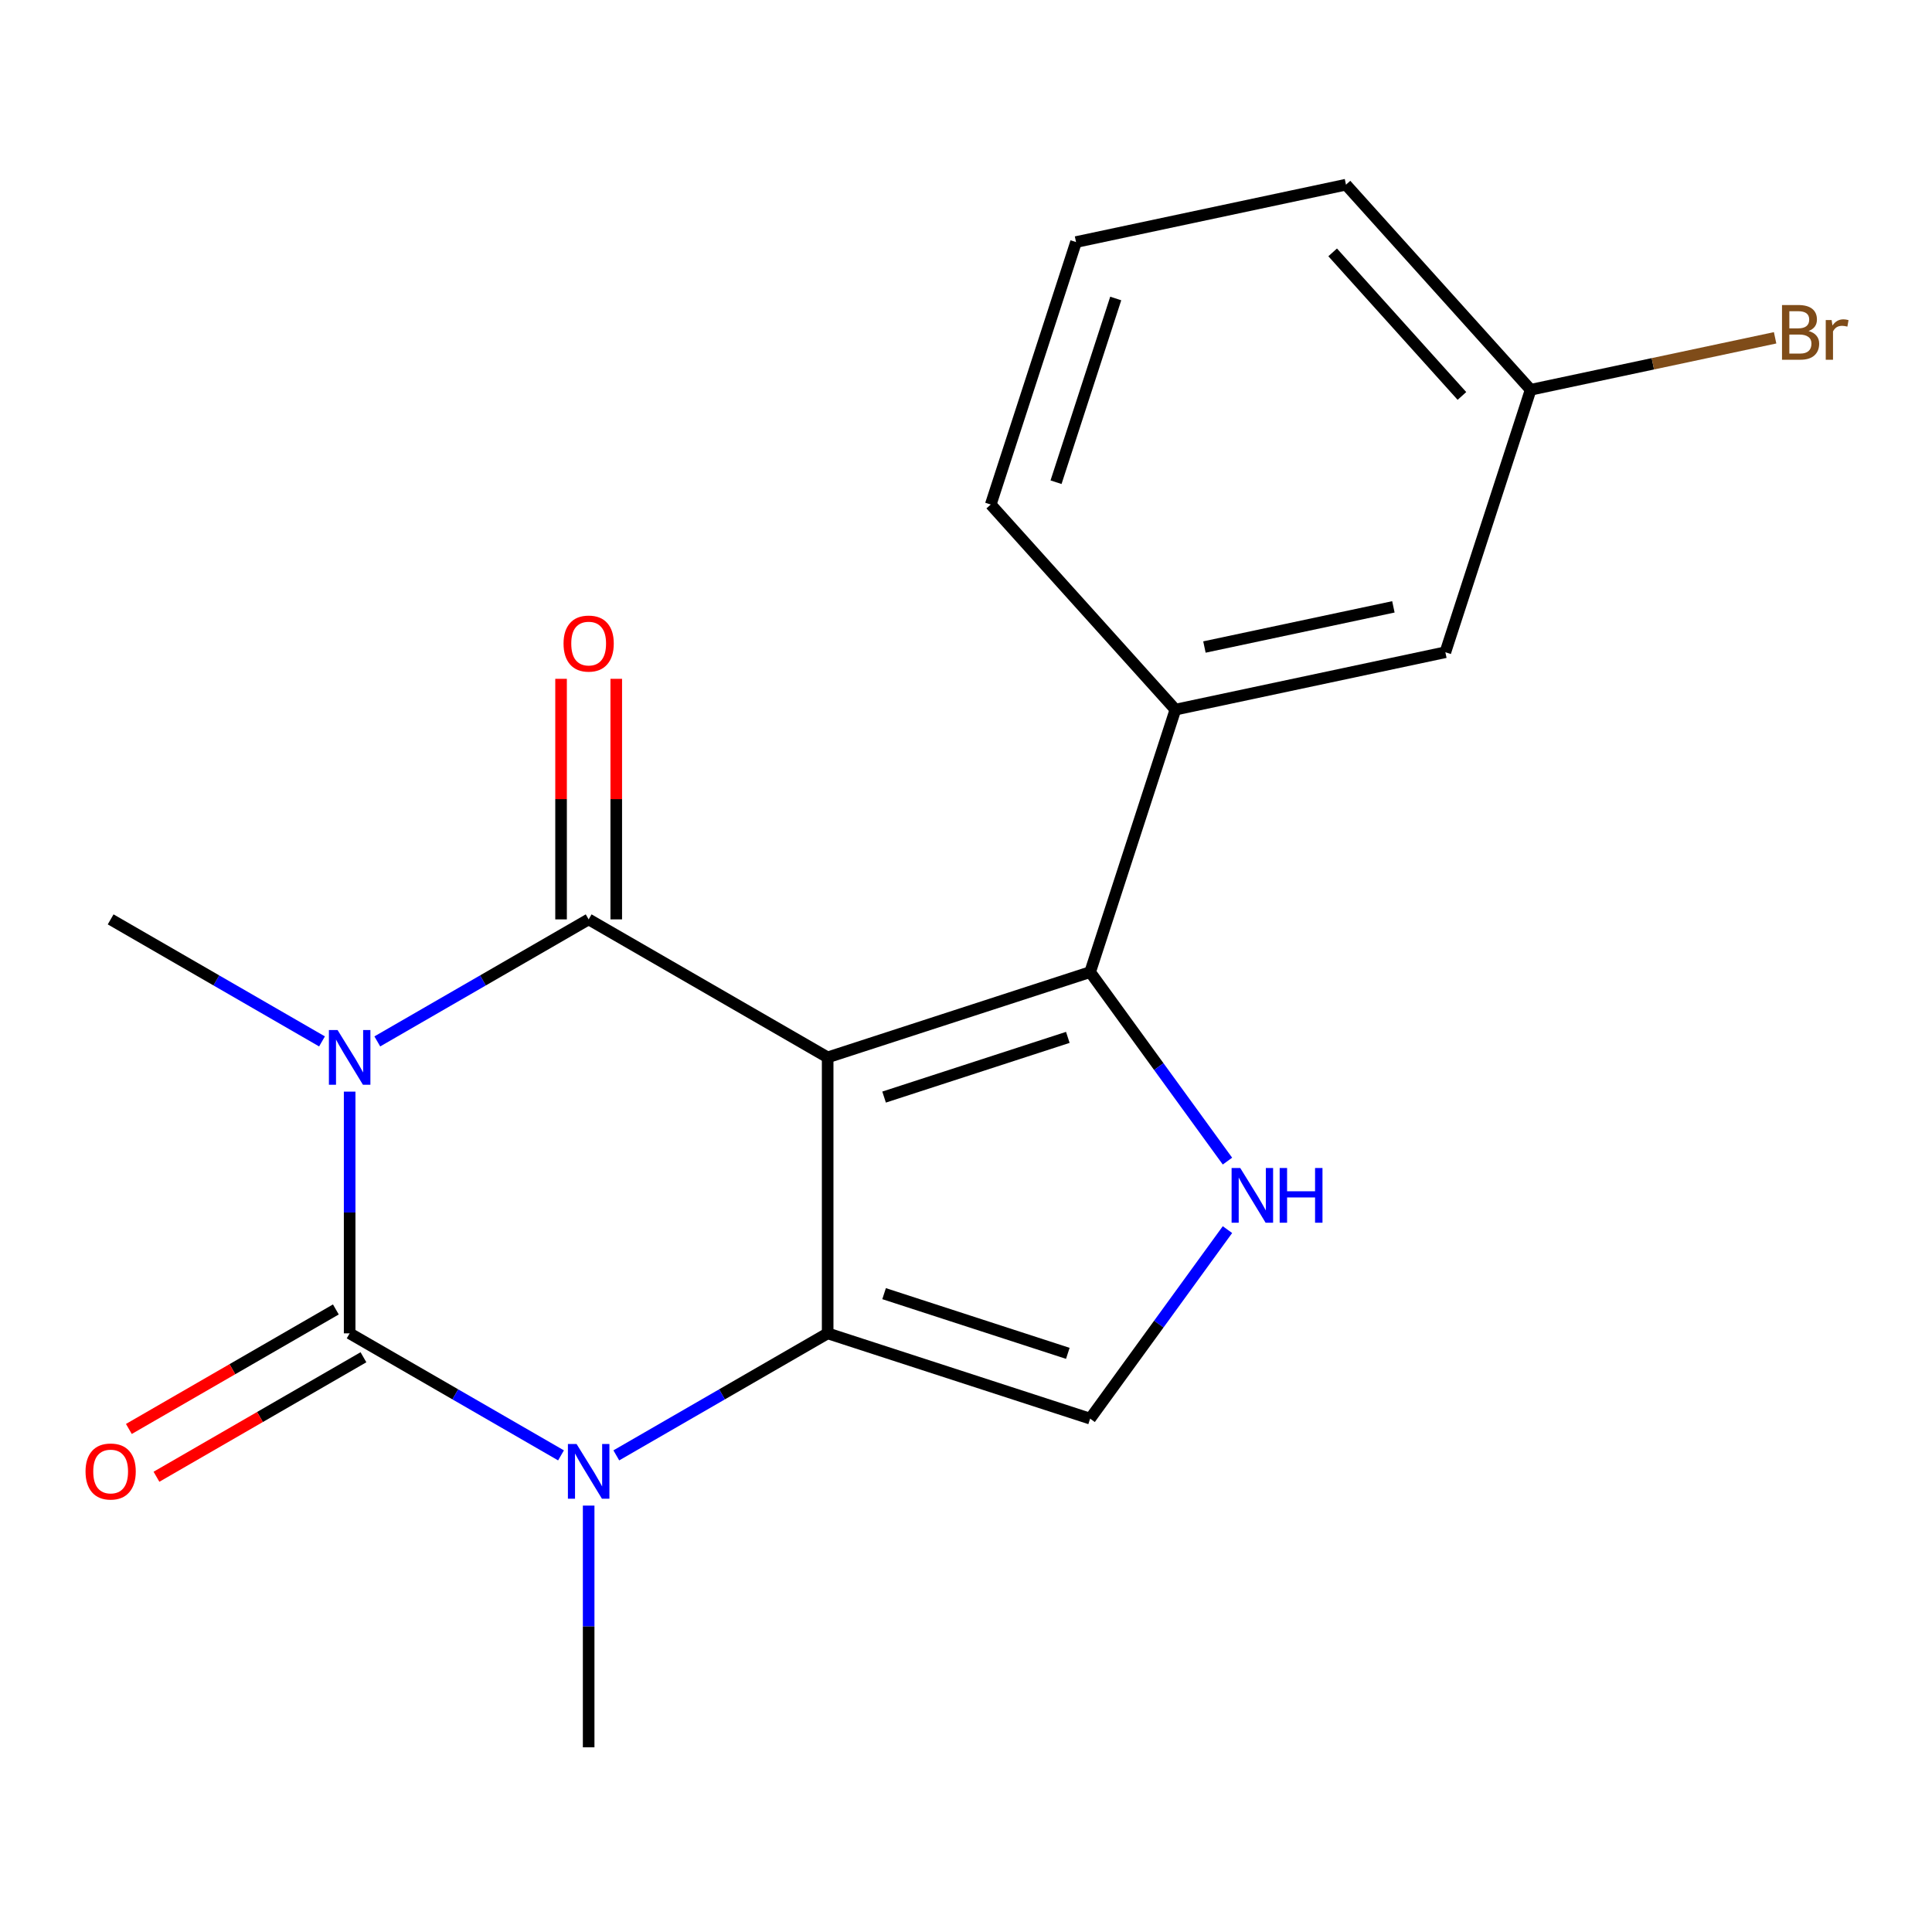<?xml version='1.0' encoding='iso-8859-1'?>
<svg version='1.1' baseProfile='full'
              xmlns='http://www.w3.org/2000/svg'
                      xmlns:rdkit='http://www.rdkit.org/xml'
                      xmlns:xlink='http://www.w3.org/1999/xlink'
                  xml:space='preserve'
width='1000px' height='1000px' viewBox='0 0 1000 1000'>
<!-- END OF HEADER -->
<rect style='opacity:1.0;fill:#FFFFFF;stroke:none' width='1000' height='1000' x='0' y='0'> </rect>
<path class='bond-1' d='M 428.396,547.295 L 304.688,475.872' style='fill:none;fill-rule:evenodd;stroke:#000000;stroke-width:6px;stroke-linecap:butt;stroke-linejoin:miter;stroke-opacity:1' />
<path class='bond-2' d='M 428.396,547.295 L 428.396,690.141' style='fill:none;fill-rule:evenodd;stroke:#000000;stroke-width:6px;stroke-linecap:butt;stroke-linejoin:miter;stroke-opacity:1' />
<path class='bond-5' d='M 428.396,547.295 L 564.251,503.154' style='fill:none;fill-rule:evenodd;stroke:#000000;stroke-width:6px;stroke-linecap:butt;stroke-linejoin:miter;stroke-opacity:1' />
<path class='bond-5' d='M 457.603,567.845 L 552.701,536.946' style='fill:none;fill-rule:evenodd;stroke:#000000;stroke-width:6px;stroke-linecap:butt;stroke-linejoin:miter;stroke-opacity:1' />
<path class='bond-0' d='M 195.291,539.033 L 249.99,507.453' style='fill:none;fill-rule:evenodd;stroke:#0000FF;stroke-width:6px;stroke-linecap:butt;stroke-linejoin:miter;stroke-opacity:1' />
<path class='bond-0' d='M 249.99,507.453 L 304.688,475.872' style='fill:none;fill-rule:evenodd;stroke:#000000;stroke-width:6px;stroke-linecap:butt;stroke-linejoin:miter;stroke-opacity:1' />
<path class='bond-12' d='M 166.669,539.033 L 111.971,507.453' style='fill:none;fill-rule:evenodd;stroke:#0000FF;stroke-width:6px;stroke-linecap:butt;stroke-linejoin:miter;stroke-opacity:1' />
<path class='bond-12' d='M 111.971,507.453 L 57.272,475.872' style='fill:none;fill-rule:evenodd;stroke:#000000;stroke-width:6px;stroke-linecap:butt;stroke-linejoin:miter;stroke-opacity:1' />
<path class='bond-20' d='M 180.98,565.026 L 180.98,627.584' style='fill:none;fill-rule:evenodd;stroke:#0000FF;stroke-width:6px;stroke-linecap:butt;stroke-linejoin:miter;stroke-opacity:1' />
<path class='bond-20' d='M 180.98,627.584 L 180.98,690.141' style='fill:none;fill-rule:evenodd;stroke:#000000;stroke-width:6px;stroke-linecap:butt;stroke-linejoin:miter;stroke-opacity:1' />
<path class='bond-10' d='M 318.973,475.872 L 318.973,413.615' style='fill:none;fill-rule:evenodd;stroke:#000000;stroke-width:6px;stroke-linecap:butt;stroke-linejoin:miter;stroke-opacity:1' />
<path class='bond-10' d='M 318.973,413.615 L 318.973,351.358' style='fill:none;fill-rule:evenodd;stroke:#FF0000;stroke-width:6px;stroke-linecap:butt;stroke-linejoin:miter;stroke-opacity:1' />
<path class='bond-10' d='M 290.404,475.872 L 290.404,413.615' style='fill:none;fill-rule:evenodd;stroke:#000000;stroke-width:6px;stroke-linecap:butt;stroke-linejoin:miter;stroke-opacity:1' />
<path class='bond-10' d='M 290.404,413.615 L 290.404,351.358' style='fill:none;fill-rule:evenodd;stroke:#FF0000;stroke-width:6px;stroke-linecap:butt;stroke-linejoin:miter;stroke-opacity:1' />
<path class='bond-4' d='M 428.396,690.141 L 373.698,721.721' style='fill:none;fill-rule:evenodd;stroke:#000000;stroke-width:6px;stroke-linecap:butt;stroke-linejoin:miter;stroke-opacity:1' />
<path class='bond-4' d='M 373.698,721.721 L 318.999,753.301' style='fill:none;fill-rule:evenodd;stroke:#0000FF;stroke-width:6px;stroke-linecap:butt;stroke-linejoin:miter;stroke-opacity:1' />
<path class='bond-7' d='M 428.396,690.141 L 564.251,734.283' style='fill:none;fill-rule:evenodd;stroke:#000000;stroke-width:6px;stroke-linecap:butt;stroke-linejoin:miter;stroke-opacity:1' />
<path class='bond-7' d='M 457.603,669.591 L 552.701,700.491' style='fill:none;fill-rule:evenodd;stroke:#000000;stroke-width:6px;stroke-linecap:butt;stroke-linejoin:miter;stroke-opacity:1' />
<path class='bond-3' d='M 180.98,690.141 L 235.679,721.721' style='fill:none;fill-rule:evenodd;stroke:#000000;stroke-width:6px;stroke-linecap:butt;stroke-linejoin:miter;stroke-opacity:1' />
<path class='bond-3' d='M 235.679,721.721 L 290.377,753.301' style='fill:none;fill-rule:evenodd;stroke:#0000FF;stroke-width:6px;stroke-linecap:butt;stroke-linejoin:miter;stroke-opacity:1' />
<path class='bond-9' d='M 173.838,677.77 L 120.269,708.698' style='fill:none;fill-rule:evenodd;stroke:#000000;stroke-width:6px;stroke-linecap:butt;stroke-linejoin:miter;stroke-opacity:1' />
<path class='bond-9' d='M 120.269,708.698 L 66.701,739.626' style='fill:none;fill-rule:evenodd;stroke:#FF0000;stroke-width:6px;stroke-linecap:butt;stroke-linejoin:miter;stroke-opacity:1' />
<path class='bond-9' d='M 188.123,702.512 L 134.554,733.44' style='fill:none;fill-rule:evenodd;stroke:#000000;stroke-width:6px;stroke-linecap:butt;stroke-linejoin:miter;stroke-opacity:1' />
<path class='bond-9' d='M 134.554,733.44 L 80.986,764.367' style='fill:none;fill-rule:evenodd;stroke:#FF0000;stroke-width:6px;stroke-linecap:butt;stroke-linejoin:miter;stroke-opacity:1' />
<path class='bond-13' d='M 304.688,779.295 L 304.688,841.852' style='fill:none;fill-rule:evenodd;stroke:#0000FF;stroke-width:6px;stroke-linecap:butt;stroke-linejoin:miter;stroke-opacity:1' />
<path class='bond-13' d='M 304.688,841.852 L 304.688,904.41' style='fill:none;fill-rule:evenodd;stroke:#000000;stroke-width:6px;stroke-linecap:butt;stroke-linejoin:miter;stroke-opacity:1' />
<path class='bond-6' d='M 564.251,503.154 L 599.791,552.07' style='fill:none;fill-rule:evenodd;stroke:#000000;stroke-width:6px;stroke-linecap:butt;stroke-linejoin:miter;stroke-opacity:1' />
<path class='bond-6' d='M 599.791,552.07 L 635.331,600.987' style='fill:none;fill-rule:evenodd;stroke:#0000FF;stroke-width:6px;stroke-linecap:butt;stroke-linejoin:miter;stroke-opacity:1' />
<path class='bond-8' d='M 564.251,503.154 L 608.393,367.299' style='fill:none;fill-rule:evenodd;stroke:#000000;stroke-width:6px;stroke-linecap:butt;stroke-linejoin:miter;stroke-opacity:1' />
<path class='bond-19' d='M 635.331,636.449 L 599.791,685.366' style='fill:none;fill-rule:evenodd;stroke:#0000FF;stroke-width:6px;stroke-linecap:butt;stroke-linejoin:miter;stroke-opacity:1' />
<path class='bond-19' d='M 599.791,685.366 L 564.251,734.283' style='fill:none;fill-rule:evenodd;stroke:#000000;stroke-width:6px;stroke-linecap:butt;stroke-linejoin:miter;stroke-opacity:1' />
<path class='bond-11' d='M 608.393,367.299 L 748.117,337.6' style='fill:none;fill-rule:evenodd;stroke:#000000;stroke-width:6px;stroke-linecap:butt;stroke-linejoin:miter;stroke-opacity:1' />
<path class='bond-11' d='M 623.411,334.899 L 721.218,314.11' style='fill:none;fill-rule:evenodd;stroke:#000000;stroke-width:6px;stroke-linecap:butt;stroke-linejoin:miter;stroke-opacity:1' />
<path class='bond-16' d='M 608.393,367.299 L 512.81,261.144' style='fill:none;fill-rule:evenodd;stroke:#000000;stroke-width:6px;stroke-linecap:butt;stroke-linejoin:miter;stroke-opacity:1' />
<path class='bond-14' d='M 748.117,337.6 L 792.259,201.745' style='fill:none;fill-rule:evenodd;stroke:#000000;stroke-width:6px;stroke-linecap:butt;stroke-linejoin:miter;stroke-opacity:1' />
<path class='bond-15' d='M 792.259,201.745 L 855.525,188.298' style='fill:none;fill-rule:evenodd;stroke:#000000;stroke-width:6px;stroke-linecap:butt;stroke-linejoin:miter;stroke-opacity:1' />
<path class='bond-15' d='M 855.525,188.298 L 918.792,174.85' style='fill:none;fill-rule:evenodd;stroke:#7F4C19;stroke-width:6px;stroke-linecap:butt;stroke-linejoin:miter;stroke-opacity:1' />
<path class='bond-21' d='M 792.259,201.745 L 696.676,95.59' style='fill:none;fill-rule:evenodd;stroke:#000000;stroke-width:6px;stroke-linecap:butt;stroke-linejoin:miter;stroke-opacity:1' />
<path class='bond-21' d='M 756.69,204.939 L 689.783,130.63' style='fill:none;fill-rule:evenodd;stroke:#000000;stroke-width:6px;stroke-linecap:butt;stroke-linejoin:miter;stroke-opacity:1' />
<path class='bond-17' d='M 512.81,261.144 L 556.952,125.29' style='fill:none;fill-rule:evenodd;stroke:#000000;stroke-width:6px;stroke-linecap:butt;stroke-linejoin:miter;stroke-opacity:1' />
<path class='bond-17' d='M 546.602,249.594 L 577.502,154.496' style='fill:none;fill-rule:evenodd;stroke:#000000;stroke-width:6px;stroke-linecap:butt;stroke-linejoin:miter;stroke-opacity:1' />
<path class='bond-18' d='M 556.952,125.29 L 696.676,95.59' style='fill:none;fill-rule:evenodd;stroke:#000000;stroke-width:6px;stroke-linecap:butt;stroke-linejoin:miter;stroke-opacity:1' />
<path  class='atom-1' d='M 174.72 533.135
L 184 548.135
Q 184.92 549.615, 186.4 552.295
Q 187.88 554.975, 187.96 555.135
L 187.96 533.135
L 191.72 533.135
L 191.72 561.455
L 187.84 561.455
L 177.88 545.055
Q 176.72 543.135, 175.48 540.935
Q 174.28 538.735, 173.92 538.055
L 173.92 561.455
L 170.24 561.455
L 170.24 533.135
L 174.72 533.135
' fill='#0000FF'/>
<path  class='atom-5' d='M 298.428 747.404
L 307.708 762.404
Q 308.628 763.884, 310.108 766.564
Q 311.588 769.244, 311.668 769.404
L 311.668 747.404
L 315.428 747.404
L 315.428 775.724
L 311.548 775.724
L 301.588 759.324
Q 300.428 757.404, 299.188 755.204
Q 297.988 753.004, 297.628 752.324
L 297.628 775.724
L 293.948 775.724
L 293.948 747.404
L 298.428 747.404
' fill='#0000FF'/>
<path  class='atom-7' d='M 641.954 604.558
L 651.234 619.558
Q 652.154 621.038, 653.634 623.718
Q 655.114 626.398, 655.194 626.558
L 655.194 604.558
L 658.954 604.558
L 658.954 632.878
L 655.074 632.878
L 645.114 616.478
Q 643.954 614.558, 642.714 612.358
Q 641.514 610.158, 641.154 609.478
L 641.154 632.878
L 637.474 632.878
L 637.474 604.558
L 641.954 604.558
' fill='#0000FF'/>
<path  class='atom-7' d='M 662.354 604.558
L 666.194 604.558
L 666.194 616.598
L 680.674 616.598
L 680.674 604.558
L 684.514 604.558
L 684.514 632.878
L 680.674 632.878
L 680.674 619.798
L 666.194 619.798
L 666.194 632.878
L 662.354 632.878
L 662.354 604.558
' fill='#0000FF'/>
<path  class='atom-10' d='M 44.272 761.644
Q 44.272 754.844, 47.632 751.044
Q 50.992 747.244, 57.272 747.244
Q 63.552 747.244, 66.912 751.044
Q 70.272 754.844, 70.272 761.644
Q 70.272 768.524, 66.872 772.444
Q 63.472 776.324, 57.272 776.324
Q 51.032 776.324, 47.632 772.444
Q 44.272 768.564, 44.272 761.644
M 57.272 773.124
Q 61.592 773.124, 63.912 770.244
Q 66.272 767.324, 66.272 761.644
Q 66.272 756.084, 63.912 753.284
Q 61.592 750.444, 57.272 750.444
Q 52.952 750.444, 50.592 753.244
Q 48.272 756.044, 48.272 761.644
Q 48.272 767.364, 50.592 770.244
Q 52.952 773.124, 57.272 773.124
' fill='#FF0000'/>
<path  class='atom-11' d='M 291.688 333.107
Q 291.688 326.307, 295.048 322.507
Q 298.408 318.707, 304.688 318.707
Q 310.968 318.707, 314.328 322.507
Q 317.688 326.307, 317.688 333.107
Q 317.688 339.987, 314.288 343.907
Q 310.888 347.787, 304.688 347.787
Q 298.448 347.787, 295.048 343.907
Q 291.688 340.027, 291.688 333.107
M 304.688 344.587
Q 309.008 344.587, 311.328 341.707
Q 313.688 338.787, 313.688 333.107
Q 313.688 327.547, 311.328 324.747
Q 309.008 321.907, 304.688 321.907
Q 300.368 321.907, 298.008 324.707
Q 295.688 327.507, 295.688 333.107
Q 295.688 338.827, 298.008 341.707
Q 300.368 344.587, 304.688 344.587
' fill='#FF0000'/>
<path  class='atom-16' d='M 936.123 171.326
Q 938.843 172.086, 940.203 173.766
Q 941.603 175.406, 941.603 177.846
Q 941.603 181.766, 939.083 184.006
Q 936.603 186.206, 931.883 186.206
L 922.363 186.206
L 922.363 157.886
L 930.723 157.886
Q 935.563 157.886, 938.003 159.846
Q 940.443 161.806, 940.443 165.406
Q 940.443 169.686, 936.123 171.326
M 926.163 161.086
L 926.163 169.966
L 930.723 169.966
Q 933.523 169.966, 934.963 168.846
Q 936.443 167.686, 936.443 165.406
Q 936.443 161.086, 930.723 161.086
L 926.163 161.086
M 931.883 183.006
Q 934.643 183.006, 936.123 181.686
Q 937.603 180.366, 937.603 177.846
Q 937.603 175.526, 935.963 174.366
Q 934.363 173.166, 931.283 173.166
L 926.163 173.166
L 926.163 183.006
L 931.883 183.006
' fill='#7F4C19'/>
<path  class='atom-16' d='M 948.043 165.646
L 948.483 168.486
Q 950.643 165.286, 954.163 165.286
Q 955.283 165.286, 956.803 165.686
L 956.203 169.046
Q 954.483 168.646, 953.523 168.646
Q 951.843 168.646, 950.723 169.326
Q 949.643 169.966, 948.763 171.526
L 948.763 186.206
L 945.003 186.206
L 945.003 165.646
L 948.043 165.646
' fill='#7F4C19'/>
</svg>

